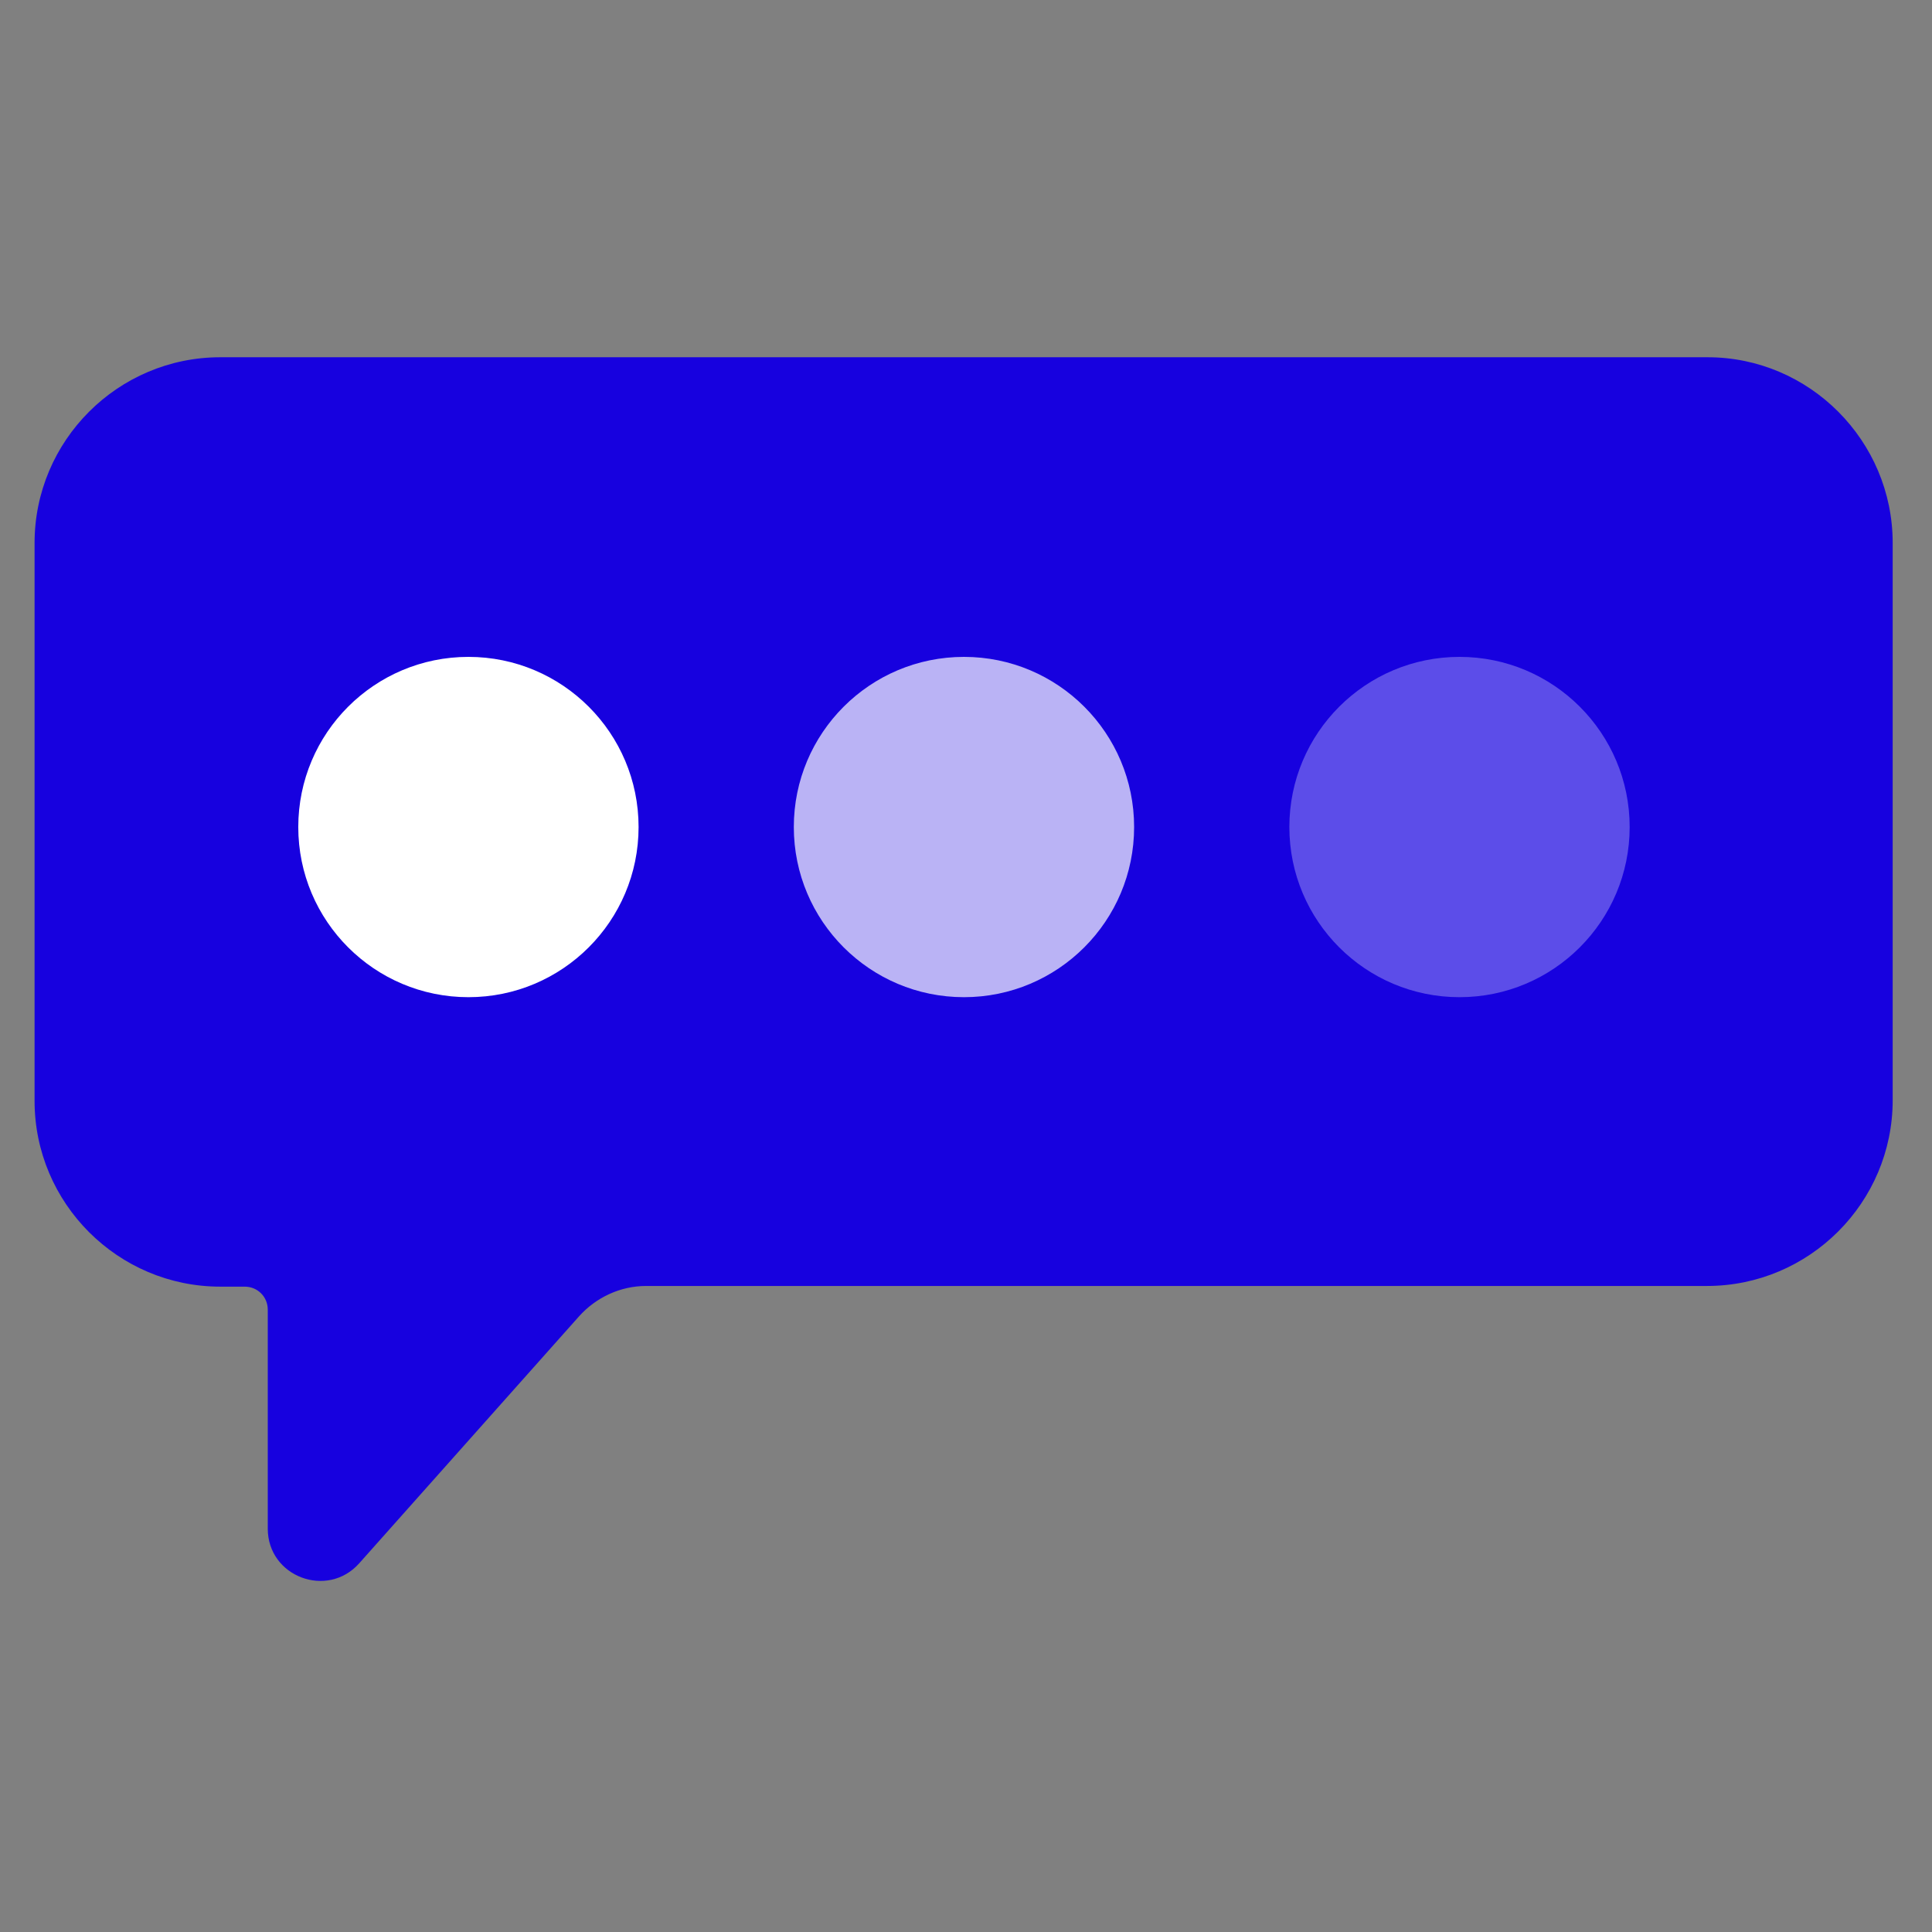 <?xml version="1.0" encoding="UTF-8"?>
<svg id="Layer_1" xmlns="http://www.w3.org/2000/svg" version="1.1" viewBox="0 0 285 285">
  <rect x="0" y="0" width="285" height="285" fill="#808080" stroke="none"/>
  <!-- Generator: Adobe Illustrator 29.0.0, SVG Export Plug-In . SVG Version: 2.1.0 Build 186)  -->
  <defs>
    <style>
      .st0, .st1, .st2 {
        fill: #fff;
      }

      .st3 {
        fill: #1701df;
      }

      .st1 {
        opacity: .3;
      }

      .st1, .st2 {
        isolation: isolate;
      }

      .st2 {
        opacity: .7;
      }
    </style>
  </defs>
  <path class="st3" d="M251.9,52.7H32.5c-15.1,0-27.4,12.3-27.4,27.4v82.3c0,15.1,12.3,27.4,27.4,27.4h3.6c1.9,0,3.4,1.5,3.4,3.4v32.3c0,7.1,8.8,10.4,13.5,5.1l32.4-36.4c2.5-2.8,6.1-4.5,9.9-4.5h156.5c15.1,0,27.4-12.3,27.4-27.4v-82.2c0-15.1-12.3-27.4-27.3-27.4Z"/>
  <circle class="st0" cx="69.1" cy="122" r="25.1"/>
  <circle class="st2" cx="142.2" cy="122" r="25.1"/>
  <circle class="st1" cx="215.3" cy="122" r="25.1"/>
</svg>
